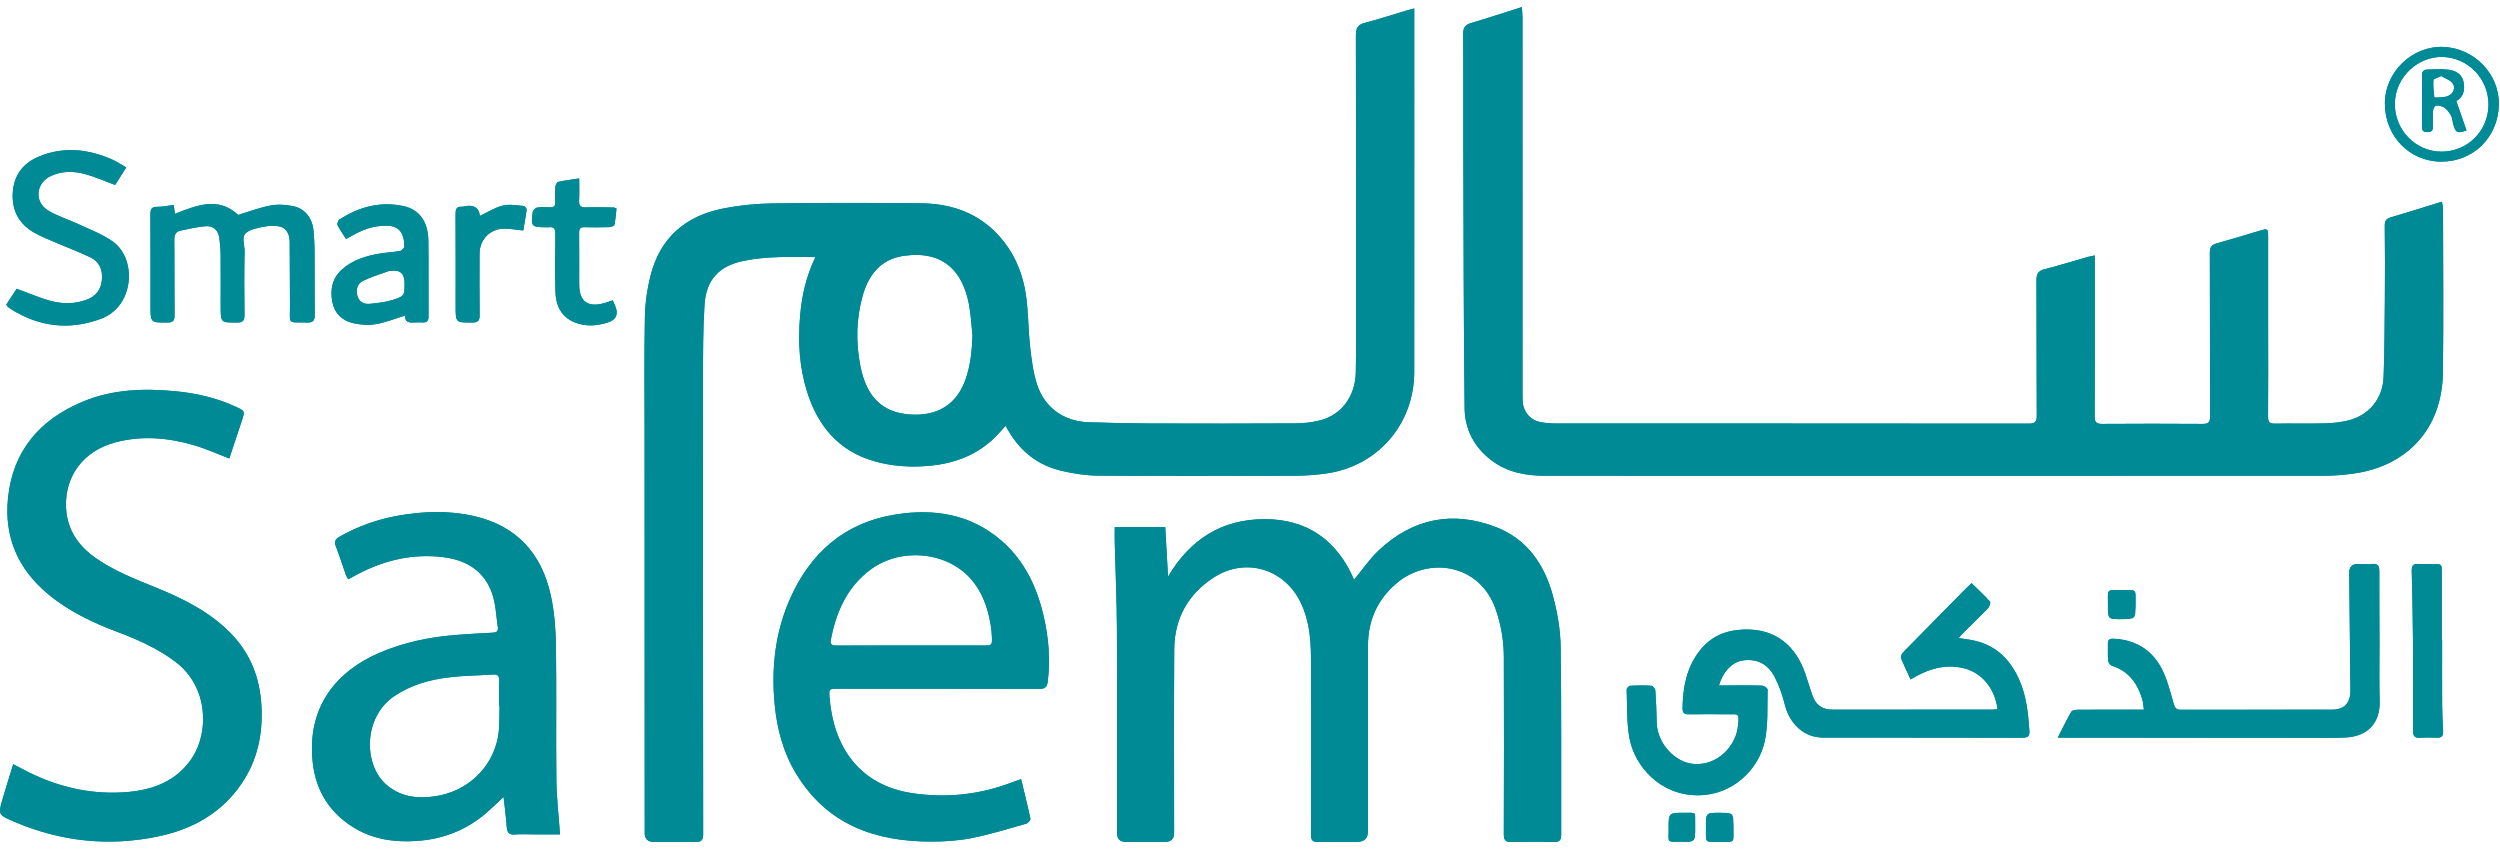 <svg xmlns="http://www.w3.org/2000/svg" width="106" height="36" viewBox="0 0 106 36" fill="none"><g id="Logo"><path id="Vector" d="M22.194 8.732C21.9 8.71 21.589 8.647 21.314 8.717C20.971 8.805 20.658 9.009 20.345 9.156C20.316 8.826 20.118 8.686 19.751 8.735C19.698 8.742 19.644 8.77 19.593 8.766C19.334 8.744 19.313 8.893 19.315 9.104C19.322 10.397 19.318 11.691 19.318 12.983C19.318 13.685 19.318 13.677 20.027 13.676C20.263 13.676 20.34 13.599 20.337 13.36C20.325 12.495 20.332 11.63 20.332 10.764C20.332 10.163 20.769 9.702 21.37 9.696C21.62 9.694 21.869 9.741 22.185 9.773C22.235 9.485 22.293 9.186 22.33 8.884C22.336 8.837 22.245 8.736 22.194 8.732ZM18.162 10.195C18.152 9.403 17.772 8.881 17.11 8.739C16.124 8.527 15.22 8.769 14.388 9.311C14.333 9.347 14.286 9.491 14.313 9.545C14.413 9.746 14.544 9.929 14.673 10.133C14.831 10.046 14.963 9.972 15.096 9.901C15.492 9.691 15.906 9.572 16.36 9.569C16.928 9.563 17.136 9.886 17.144 10.442C17.144 10.509 17.04 10.624 16.97 10.638C16.688 10.692 16.398 10.701 16.116 10.749C15.525 10.85 14.957 11.013 14.494 11.431C14.08 11.805 13.993 12.289 14.089 12.801C14.179 13.278 14.505 13.596 14.968 13.701C15.276 13.772 15.616 13.799 15.925 13.746C16.351 13.673 16.76 13.506 17.184 13.378C17.151 13.685 17.374 13.689 17.617 13.672C17.715 13.666 17.815 13.666 17.913 13.672C18.096 13.682 18.17 13.608 18.169 13.416C18.163 12.343 18.177 11.269 18.162 10.195ZM16.64 12.72C16.337 12.816 16.011 12.847 15.693 12.882C15.45 12.909 15.238 12.821 15.16 12.565C15.081 12.306 15.139 12.039 15.373 11.918C15.72 11.742 16.101 11.633 16.468 11.498C16.5 11.486 16.539 11.493 16.574 11.488C16.96 11.428 17.153 11.598 17.153 11.997C17.152 12.535 17.159 12.556 16.64 12.72ZM4.792 10.248C4.348 9.926 3.809 9.734 3.307 9.497C2.884 9.297 2.425 9.162 2.031 8.919C1.437 8.552 1.524 7.75 2.161 7.46C2.632 7.245 3.13 7.25 3.612 7.382C4.032 7.497 4.435 7.678 4.882 7.843C5.02 7.626 5.176 7.378 5.354 7.098C5.141 6.978 4.969 6.861 4.783 6.777C3.755 6.319 2.703 6.197 1.643 6.642C0.985 6.918 0.588 7.426 0.541 8.162C0.492 8.924 0.808 9.507 1.47 9.876C1.76 10.037 2.072 10.16 2.378 10.292C2.866 10.502 3.366 10.685 3.842 10.918C4.224 11.104 4.363 11.458 4.32 11.876C4.28 12.272 4.073 12.551 3.702 12.698C3.224 12.884 2.72 12.896 2.24 12.781C1.732 12.659 1.249 12.438 0.707 12.243C0.585 12.429 0.424 12.675 0.266 12.916C0.298 12.96 0.31 12.985 0.329 13.003C0.362 13.034 0.397 13.064 0.434 13.088C1.647 13.862 2.935 14.015 4.279 13.518C5.695 12.994 5.817 10.992 4.792 10.248ZM11.085 29.927C11.02 28.742 10.622 27.717 9.796 26.865C8.896 25.939 7.773 25.386 6.605 24.911C5.719 24.551 4.828 24.206 4.037 23.647C3.293 23.12 2.831 22.422 2.799 21.49C2.754 20.173 3.543 19.129 4.853 18.767C6.007 18.449 7.157 18.558 8.286 18.895C8.765 19.038 9.223 19.25 9.721 19.442C9.901 18.899 10.083 18.358 10.261 17.817C10.387 17.435 10.389 17.428 10.019 17.256C9.184 16.867 8.305 16.668 7.39 16.584C6.066 16.462 4.761 16.51 3.514 17.029C1.695 17.786 0.546 19.104 0.339 21.119C0.17 22.769 0.765 24.133 2.036 25.188C2.917 25.921 3.934 26.403 4.996 26.801C5.859 27.125 6.695 27.5 7.442 28.063C8.832 29.111 8.877 31.042 8.135 32.15C7.494 33.105 6.528 33.478 5.455 33.578C3.961 33.715 2.535 33.404 1.19 32.731C0.99 32.632 0.793 32.526 0.559 32.404C0.406 32.904 0.256 33.377 0.117 33.852C-0.082 34.531 -0.085 34.545 0.58 34.831C2.565 35.686 4.622 35.906 6.731 35.459C8.161 35.156 9.387 34.48 10.237 33.233C10.916 32.238 11.151 31.127 11.085 29.927ZM13.338 10.65C13.336 10.36 13.321 10.07 13.294 9.781C13.246 9.256 12.93 8.844 12.439 8.743C12.128 8.68 11.788 8.654 11.479 8.712C11.016 8.798 10.568 8.972 10.099 9.113C9.251 8.319 8.331 8.71 7.418 9.067C7.398 8.929 7.382 8.818 7.364 8.69C7.111 8.722 6.888 8.773 6.667 8.769C6.411 8.766 6.376 8.886 6.377 9.105C6.384 10.389 6.381 11.674 6.381 12.958C6.381 13.686 6.381 13.677 7.095 13.676C7.333 13.676 7.405 13.599 7.402 13.361C7.39 12.295 7.404 11.229 7.391 10.164C7.389 9.94 7.461 9.816 7.668 9.774C8.019 9.706 8.37 9.619 8.724 9.59C9.044 9.564 9.254 9.765 9.298 10.084C9.331 10.317 9.352 10.554 9.354 10.789C9.361 11.518 9.357 12.247 9.357 12.976C9.357 13.705 9.357 13.677 10.058 13.676C10.299 13.676 10.369 13.588 10.367 13.355C10.357 12.453 10.351 11.551 10.371 10.65C10.376 10.385 10.217 10.047 10.443 9.866C10.646 9.703 10.957 9.664 11.228 9.606C11.41 9.567 11.607 9.571 11.793 9.591C12.093 9.624 12.278 9.867 12.283 10.245C12.294 11.146 12.285 12.048 12.294 12.949C12.303 13.788 12.16 13.653 13.034 13.675C13.275 13.681 13.347 13.59 13.345 13.355C13.335 12.454 13.345 11.552 13.338 10.65ZM23.59 33.072C23.568 31.161 23.6 29.249 23.571 27.337C23.559 26.634 23.503 25.918 23.352 25.234C22.96 23.466 21.908 22.301 20.12 21.886C19.041 21.636 17.956 21.674 16.877 21.865C16.003 22.02 15.174 22.314 14.397 22.755C14.214 22.859 14.164 22.964 14.241 23.167C14.394 23.565 14.523 23.971 14.664 24.373C14.686 24.436 14.726 24.492 14.763 24.559C14.826 24.527 14.867 24.509 14.905 24.487C16.129 23.788 17.431 23.443 18.841 23.629C19.806 23.758 20.552 24.231 20.874 25.189C21.024 25.635 21.037 26.129 21.108 26.602C21.133 26.768 21.049 26.818 20.889 26.826C20.378 26.849 19.866 26.882 19.356 26.921C18.228 27.006 17.132 27.231 16.087 27.68C14.35 28.425 12.986 29.899 13.261 32.345C13.395 33.537 13.982 34.467 15.002 35.091C15.812 35.586 16.706 35.718 17.646 35.658C18.783 35.586 19.784 35.194 20.646 34.446C20.882 34.24 21.104 34.019 21.35 33.788C21.395 34.199 21.453 34.616 21.483 35.036C21.5 35.275 21.557 35.408 21.832 35.383C22.11 35.359 22.391 35.378 22.671 35.378H23.744C23.688 34.573 23.599 33.824 23.59 33.072ZM21.109 31.277C20.85 32.6 19.78 33.567 18.454 33.761C17.68 33.874 16.959 33.791 16.353 33.246C15.411 32.4 15.402 30.411 16.71 29.521C17.417 29.04 18.212 28.82 19.038 28.719C19.652 28.644 20.276 28.645 20.895 28.599C21.119 28.582 21.174 28.672 21.166 28.881C21.153 29.235 21.163 29.591 21.163 29.946C21.17 29.946 21.177 29.946 21.184 29.947C21.162 30.391 21.193 30.846 21.109 31.277ZM26.09 12.987C26.06 12.912 26.027 12.839 25.982 12.734C25.836 12.783 25.719 12.828 25.599 12.86C24.907 13.043 24.559 12.774 24.558 12.056C24.557 11.328 24.563 10.6 24.555 9.872C24.554 9.696 24.608 9.628 24.787 9.633C25.138 9.643 25.49 9.642 25.841 9.63C25.916 9.628 26.043 9.574 26.054 9.525C26.101 9.299 26.115 9.065 26.14 8.842C26.078 8.816 26.054 8.797 26.03 8.797C25.633 8.792 25.236 8.779 24.841 8.793C24.61 8.801 24.542 8.716 24.555 8.494C24.571 8.197 24.558 7.9 24.558 7.566C24.229 7.616 23.946 7.649 23.669 7.711C23.614 7.723 23.554 7.841 23.549 7.915C23.532 8.132 23.535 8.351 23.544 8.569C23.552 8.739 23.48 8.796 23.321 8.79C23.141 8.783 22.957 8.771 22.782 8.8C22.706 8.812 22.6 8.917 22.589 8.992C22.502 9.598 22.541 9.635 23.149 9.636C23.184 9.636 23.222 9.641 23.256 9.636C23.481 9.603 23.55 9.698 23.547 9.925C23.535 10.735 23.529 11.545 23.55 12.355C23.565 12.947 23.789 13.44 24.377 13.673C24.83 13.853 25.293 13.82 25.751 13.681C26.12 13.569 26.233 13.338 26.09 12.988V12.987ZM44.26 26.165C43.974 24.903 43.444 23.771 42.451 22.916C41.158 21.802 39.622 21.559 38.007 21.809C35.81 22.149 34.323 23.452 33.455 25.485C32.859 26.883 32.702 28.35 32.845 29.862C32.944 30.91 33.209 31.902 33.754 32.801C35.07 34.978 37.122 35.688 39.508 35.683C40.081 35.682 40.664 35.642 41.224 35.53C41.997 35.374 42.754 35.139 43.514 34.924C43.59 34.902 43.701 34.769 43.689 34.71C43.574 34.163 43.435 33.62 43.293 33.035C43.151 33.085 43.051 33.118 42.951 33.157C41.587 33.688 40.17 33.844 38.733 33.639C36.363 33.302 35.325 31.578 35.172 29.558C35.144 29.205 35.159 29.203 35.519 29.203C38.37 29.203 41.22 29.2 44.07 29.209C44.337 29.21 44.4 29.107 44.429 28.867C44.535 27.955 44.463 27.055 44.26 26.165ZM41.7 27.369C41.02 27.369 40.341 27.369 39.662 27.369C39.322 27.369 38.982 27.369 38.643 27.369H37.06C36.533 27.369 36.005 27.369 35.478 27.37C35.309 27.371 35.184 27.347 35.225 27.134C35.45 25.959 35.906 24.907 36.886 24.169C38.163 23.208 40.085 23.368 41.133 24.513C41.639 25.066 41.876 25.748 42.001 26.476C42.031 26.645 42.05 26.817 42.056 26.989C42.068 27.368 42.063 27.369 41.7 27.369ZM59.965 0.69V0.358C59.83 0.393 59.736 0.416 59.644 0.444C59.057 0.619 58.475 0.81 57.883 0.963C57.589 1.04 57.489 1.169 57.49 1.486C57.5 5.72 57.498 9.956 57.497 14.19C57.497 14.728 57.499 15.265 57.485 15.802C57.459 16.808 56.883 17.591 55.972 17.823C55.635 17.91 55.279 17.949 54.931 17.951C52.874 17.962 50.817 17.962 48.76 17.954C47.895 17.952 47.031 17.931 46.166 17.904C45.126 17.872 44.297 17.298 43.971 16.303C43.802 15.785 43.737 15.226 43.675 14.679C43.593 13.941 43.606 13.189 43.492 12.458C43.331 11.43 42.903 10.511 42.144 9.781C41.272 8.943 40.195 8.63 39.027 8.619C36.944 8.599 34.859 8.595 32.776 8.624C32.061 8.634 31.337 8.706 30.636 8.847C29.072 9.16 27.998 10.074 27.589 11.663C27.442 12.237 27.355 12.842 27.343 13.434C27.31 15.073 27.331 16.713 27.331 18.353C27.333 24.008 27.334 29.663 27.335 35.319C27.335 35.568 27.461 35.694 27.712 35.695C28.299 35.696 28.885 35.685 29.472 35.699C29.721 35.706 29.816 35.639 29.815 35.365C29.807 28.918 29.805 22.47 29.809 16.022C29.809 14.985 29.806 13.947 29.873 12.914C29.94 11.859 30.489 11.278 31.514 11.064C32.508 10.857 33.517 10.892 34.575 10.902C34.174 11.723 33.998 12.548 33.923 13.407C33.829 14.498 33.893 15.57 34.221 16.613C34.677 18.062 35.558 19.118 37.053 19.55C37.802 19.767 38.567 19.82 39.348 19.755C40.587 19.65 41.653 19.212 42.47 18.235C42.518 18.178 42.572 18.125 42.635 18.057C42.694 18.154 42.735 18.224 42.776 18.294C43.285 19.161 44.027 19.728 44.991 19.958C45.503 20.081 46.038 20.161 46.563 20.166C49.351 20.186 52.139 20.179 54.926 20.17C55.365 20.17 55.808 20.134 56.242 20.073C58.413 19.769 59.962 17.978 59.964 15.772C59.968 10.745 59.965 5.718 59.965 0.69ZM40.933 16.105C40.491 17.347 39.472 17.698 38.371 17.551C37.222 17.399 36.7 16.605 36.487 15.554C36.28 14.536 36.299 13.512 36.586 12.51C36.839 11.626 37.367 10.982 38.32 10.847C40.038 10.604 40.811 11.55 41.074 12.851C41.165 13.302 41.183 13.767 41.234 14.226C41.211 14.87 41.15 15.498 40.933 16.105ZM66.172 27.432C66.161 26.706 66.033 25.965 65.844 25.262C65.485 23.929 64.738 22.849 63.416 22.343C61.585 21.645 59.906 21.981 58.465 23.331C58.068 23.703 57.756 24.168 57.413 24.581C56.699 22.927 55.444 22.005 53.605 22.012C51.817 22.019 50.468 22.853 49.525 24.451C49.482 23.702 49.445 23.034 49.406 22.348H47.264C47.264 22.588 47.259 22.814 47.265 23.038C47.295 24.238 47.35 25.437 47.357 26.636C47.37 29.532 47.361 32.429 47.361 35.325C47.361 35.57 47.486 35.694 47.735 35.695C48.295 35.696 48.854 35.696 49.414 35.695C49.659 35.694 49.782 35.566 49.782 35.311C49.782 32.715 49.771 30.119 49.788 27.525C49.797 26.219 50.376 25.192 51.459 24.488C52.801 23.614 54.465 24.112 55.156 25.561C55.501 26.283 55.579 27.062 55.584 27.843C55.599 30.357 55.593 32.871 55.585 35.384C55.584 35.622 55.65 35.706 55.889 35.699C56.439 35.685 56.989 35.695 57.539 35.695C57.849 35.695 58.003 35.543 58.003 35.239C58.003 32.616 58.005 29.993 58.003 27.37C58.002 26.292 58.414 25.404 59.228 24.718C60.545 23.607 62.739 23.872 63.423 25.848C63.647 26.498 63.759 27.168 63.762 27.851C63.772 30.355 63.768 32.861 63.761 35.365C63.76 35.608 63.819 35.706 64.076 35.699C64.68 35.684 65.285 35.686 65.889 35.699C66.128 35.704 66.195 35.62 66.194 35.383C66.186 32.732 66.21 30.082 66.172 27.432ZM71.875 34.894C71.868 34.409 71.939 34.465 71.439 34.463C70.748 34.46 70.743 34.462 70.75 35.156C70.755 35.737 70.639 35.692 71.278 35.695C71.876 35.697 71.876 35.695 71.876 35.086C71.876 35.022 71.876 34.958 71.875 34.894ZM73.498 35.111V35.056C73.498 34.66 73.306 34.462 72.922 34.462C72.33 34.462 72.328 34.463 72.331 35.077C72.335 35.771 72.253 35.693 72.929 35.694C73.607 35.695 73.485 35.75 73.498 35.111ZM86.047 30.992C85.996 30.247 85.922 29.508 85.612 28.816C85.241 27.983 84.658 27.39 83.754 27.173C83.531 27.119 83.3 27.094 83.051 27.052C83.109 26.983 83.15 26.926 83.198 26.878C83.565 26.514 83.939 26.157 84.297 25.785C84.358 25.722 84.41 25.547 84.375 25.508C84.135 25.241 83.869 24.995 83.596 24.726C83.499 24.818 83.42 24.889 83.345 24.965C82.525 25.797 81.704 26.63 80.884 27.464C80.801 27.547 80.715 27.629 80.646 27.725C80.612 27.774 80.583 27.864 80.604 27.914C80.725 28.204 80.862 28.489 81.01 28.808C81.73 28.371 82.464 28.133 83.275 28.336C84.04 28.528 84.591 29.2 84.695 30.074C84.606 30.08 84.535 30.088 84.465 30.088C82.209 30.089 79.954 30.091 77.699 30.089C77.249 30.089 76.981 29.889 76.833 29.451C76.729 29.141 76.636 28.828 76.528 28.52C76.166 27.5 75.387 26.625 73.894 26.694C73.131 26.729 72.511 27.009 72.049 27.614C71.508 28.322 71.352 29.151 71.34 30.023C71.336 30.236 71.421 30.289 71.61 30.286C72.142 30.28 72.674 30.282 73.207 30.285C73.737 30.288 73.751 30.207 73.686 30.809C73.599 31.609 72.846 32.475 71.809 32.392C71.013 32.328 70.264 31.511 70.245 30.643C70.235 30.189 70.22 29.734 70.187 29.281C70.182 29.206 70.081 29.081 70.017 29.076C69.721 29.055 69.422 29.059 69.125 29.075C69.069 29.078 68.968 29.182 68.97 29.236C68.997 29.935 68.963 30.647 69.095 31.326C69.322 32.493 70.39 33.716 71.974 33.72C73.487 33.725 74.569 32.605 74.824 31.435C74.977 30.728 74.926 29.974 74.947 29.241C74.949 29.184 74.798 29.075 74.715 29.072C74.256 29.055 73.796 29.063 73.335 29.063H72.883C73.054 28.473 73.453 28.067 73.89 28.003C74.469 27.918 74.948 28.133 75.24 28.692C75.431 29.057 75.573 29.458 75.671 29.858C75.88 30.703 76.49 31.272 77.298 31.274C80.122 31.28 82.946 31.275 85.769 31.28C85.986 31.281 86.061 31.199 86.047 30.992ZM100.89 27.27C100.889 26.249 100.879 25.23 100.883 24.21C100.884 23.988 100.818 23.893 100.589 23.911C100.383 23.928 100.174 23.915 99.966 23.915C99.723 23.915 99.603 24.041 99.606 24.291C99.623 25.956 99.644 27.622 99.657 29.287C99.662 29.812 99.391 30.089 98.882 30.089C96.743 30.092 94.606 30.088 92.468 30.093C92.278 30.093 92.219 30.025 92.165 29.84C92.015 29.322 91.887 28.78 91.634 28.311C91.209 27.524 90.502 27.115 89.599 27.082C89.437 27.077 89.368 27.133 89.375 27.299C89.382 27.536 89.362 27.774 89.384 28.009C89.392 28.089 89.473 28.207 89.545 28.229C90.254 28.451 90.631 28.972 90.833 29.654C90.871 29.784 90.876 29.925 90.9 30.09H90.549C89.737 30.09 88.925 30.087 88.113 30.093C88.013 30.094 87.862 30.112 87.824 30.176C87.629 30.509 87.463 30.859 87.249 31.276H87.653C91.163 31.278 94.672 31.28 98.182 31.281C98.588 31.281 98.994 31.288 99.399 31.274C100.45 31.236 100.922 30.594 100.897 29.728C100.873 28.91 100.893 28.089 100.89 27.27ZM89.926 25.021C89.273 25.02 89.384 24.961 89.376 25.656C89.371 26.252 89.376 26.252 89.958 26.252C90.54 26.252 90.548 26.252 90.548 25.665C90.534 24.942 90.66 25.021 89.926 25.021ZM103.547 29.918C103.542 28.989 103.545 28.062 103.545 27.134H103.532C103.532 26.179 103.533 25.225 103.532 24.27C103.531 23.916 103.529 23.916 103.167 23.915C102.96 23.915 102.752 23.928 102.546 23.911C102.316 23.893 102.252 23.988 102.257 24.209C102.281 25.162 102.301 26.116 102.308 27.07C102.316 28.37 102.318 29.671 102.309 30.971C102.308 31.213 102.386 31.297 102.621 31.28C102.854 31.264 103.09 31.267 103.323 31.279C103.528 31.29 103.597 31.197 103.587 31.004C103.569 30.643 103.549 30.28 103.547 29.918ZM103.584 8.875C103.584 8.774 103.557 8.673 103.538 8.551C102.794 8.781 102.091 9.006 101.383 9.211C101.184 9.268 101.112 9.353 101.113 9.567C101.125 10.604 101.125 11.643 101.117 12.681C101.108 13.782 101.104 14.883 101.064 15.983C101.03 16.904 100.445 17.611 99.566 17.827C99.245 17.906 98.909 17.943 98.578 17.951C97.876 17.97 97.171 17.946 96.467 17.962C96.223 17.968 96.163 17.884 96.165 17.65C96.176 16.457 96.17 15.264 96.169 14.071C96.169 12.732 96.17 11.393 96.169 10.054C96.169 9.69 96.155 9.68 95.829 9.778C95.217 9.959 94.606 10.149 93.991 10.319C93.77 10.379 93.696 10.479 93.697 10.715C93.706 13.029 93.698 15.342 93.708 17.655C93.709 17.916 93.626 17.976 93.385 17.974C91.968 17.964 90.552 17.964 89.136 17.974C88.891 17.976 88.813 17.911 88.814 17.654C88.825 15.504 88.82 13.355 88.82 11.205V10.832C88.692 10.858 88.604 10.872 88.519 10.896C87.905 11.071 87.294 11.261 86.675 11.419C86.414 11.487 86.346 11.62 86.347 11.879C86.356 13.792 86.347 15.705 86.358 17.618C86.36 17.901 86.275 17.962 86.006 17.962C79.311 17.955 72.617 17.957 65.921 17.954C65.715 17.954 65.507 17.933 65.305 17.894C64.887 17.816 64.592 17.467 64.563 17.036C64.553 16.891 64.555 16.745 64.555 16.599C64.555 11.316 64.555 6.034 64.553 0.752C64.553 0.613 64.538 0.475 64.528 0.3C63.771 0.54 63.072 0.771 62.365 0.979C62.113 1.054 62.037 1.184 62.039 1.445C62.051 3.039 62.04 4.632 62.045 6.226C62.057 9.923 62.056 13.62 62.1 17.316C62.11 18.216 62.518 18.981 63.257 19.532C63.926 20.031 64.7 20.172 65.504 20.172C76.529 20.176 87.555 20.176 98.581 20.17C98.992 20.17 99.407 20.134 99.816 20.075C101.997 19.766 103.548 18.248 103.58 15.788C103.61 13.484 103.587 11.179 103.584 8.875ZM104.147 4.283C104.435 4.134 104.53 3.823 104.453 3.466C104.38 3.125 104.097 2.988 103.791 2.953C103.499 2.92 103.199 2.941 102.903 2.95C102.756 2.956 102.69 3.043 102.691 3.204C102.698 3.931 102.697 4.658 102.691 5.385C102.691 5.556 102.764 5.599 102.921 5.6C103.077 5.601 103.158 5.553 103.153 5.385C103.148 5.203 103.153 5.021 103.154 4.84C103.154 4.497 103.257 4.402 103.572 4.527C103.711 4.581 103.827 4.737 103.91 4.875C103.981 4.994 103.985 5.152 104.025 5.291C104.122 5.631 104.188 5.662 104.581 5.534C104.441 5.131 104.302 4.728 104.147 4.283ZM103.783 4.077C103.631 4.134 103.452 4.121 103.285 4.137C103.26 4.139 103.213 4.124 103.212 4.115C103.193 3.877 103.157 3.636 103.177 3.4C103.181 3.341 103.364 3.297 103.504 3.226C103.672 3.321 103.86 3.379 103.972 3.505C104.135 3.692 104.038 3.98 103.783 4.077ZM104.147 4.283C104.435 4.134 104.53 3.823 104.453 3.466C104.38 3.125 104.097 2.988 103.791 2.953C103.499 2.92 103.199 2.941 102.903 2.95C102.756 2.956 102.69 3.043 102.691 3.204C102.698 3.931 102.697 4.658 102.691 5.385C102.691 5.556 102.764 5.599 102.921 5.6C103.077 5.601 103.158 5.553 103.153 5.385C103.148 5.203 103.153 5.021 103.154 4.84C103.154 4.497 103.257 4.402 103.572 4.527C103.711 4.581 103.827 4.737 103.91 4.875C103.981 4.994 103.985 5.152 104.025 5.291C104.122 5.631 104.188 5.662 104.581 5.534C104.441 5.131 104.302 4.728 104.147 4.283ZM103.783 4.077C103.631 4.134 103.452 4.121 103.285 4.137C103.26 4.139 103.213 4.124 103.212 4.115C103.193 3.877 103.157 3.636 103.177 3.4C103.181 3.341 103.364 3.297 103.504 3.226C103.672 3.321 103.86 3.379 103.972 3.505C104.135 3.692 104.038 3.98 103.783 4.077ZM103.595 1.989C102.286 1.938 101.115 3.047 101.119 4.394C101.121 5.774 102.163 6.851 103.511 6.853C104.874 6.856 105.925 5.815 105.952 4.439C105.977 3.122 104.894 2.039 103.595 1.989ZM103.512 6.43C102.425 6.427 101.528 5.509 101.543 4.397C101.558 3.219 102.57 2.376 103.59 2.415C104.648 2.454 105.515 3.335 105.512 4.435C105.508 5.552 104.625 6.434 103.512 6.43ZM104.453 3.466C104.38 3.125 104.097 2.988 103.791 2.953C103.499 2.92 103.199 2.941 102.903 2.95C102.756 2.956 102.69 3.043 102.691 3.204C102.698 3.931 102.697 4.658 102.691 5.385C102.691 5.556 102.764 5.599 102.921 5.6C103.077 5.601 103.158 5.553 103.153 5.385C103.148 5.203 103.153 5.021 103.154 4.84C103.154 4.497 103.257 4.402 103.572 4.527C103.711 4.581 103.827 4.737 103.91 4.875C103.981 4.994 103.985 5.152 104.025 5.291C104.122 5.631 104.188 5.662 104.581 5.534C104.441 5.131 104.302 4.728 104.147 4.283C104.435 4.134 104.53 3.823 104.453 3.466ZM103.783 4.077C103.631 4.134 103.452 4.121 103.285 4.137C103.26 4.139 103.213 4.124 103.212 4.115C103.193 3.877 103.157 3.636 103.177 3.4C103.181 3.341 103.364 3.297 103.504 3.226C103.672 3.321 103.86 3.379 103.972 3.505C104.135 3.692 104.038 3.98 103.783 4.077Z" fill="#008A96"></path><path id="Vector_2" d="M59.965 0.69V0.359C59.83 0.394 59.736 0.416 59.643 0.444C59.057 0.619 58.475 0.81 57.883 0.964C57.589 1.04 57.489 1.169 57.489 1.486C57.5 5.72 57.498 9.956 57.497 14.19C57.497 14.728 57.499 15.266 57.485 15.802C57.458 16.808 56.883 17.591 55.972 17.824C55.635 17.91 55.279 17.949 54.93 17.951C52.873 17.963 50.816 17.962 48.759 17.955C47.895 17.952 47.03 17.931 46.166 17.904C45.125 17.872 44.296 17.299 43.971 16.303C43.802 15.785 43.736 15.226 43.675 14.68C43.593 13.941 43.606 13.19 43.491 12.458C43.331 11.431 42.903 10.511 42.143 9.781C41.272 8.943 40.195 8.63 39.027 8.619C36.943 8.6 34.859 8.595 32.775 8.624C32.061 8.634 31.337 8.707 30.636 8.847C29.072 9.16 27.997 10.074 27.589 11.663C27.441 12.237 27.355 12.842 27.343 13.435C27.31 15.074 27.331 16.713 27.331 18.353C27.333 24.008 27.334 29.664 27.335 35.319C27.335 35.569 27.46 35.694 27.712 35.695C28.299 35.696 28.885 35.685 29.471 35.7C29.721 35.706 29.815 35.639 29.814 35.366C29.806 28.918 29.805 22.47 29.808 16.022C29.809 14.986 29.806 13.947 29.872 12.914C29.94 11.86 30.489 11.278 31.513 11.064C32.508 10.857 33.517 10.892 34.575 10.903C34.174 11.723 33.998 12.548 33.923 13.407C33.829 14.498 33.893 15.57 34.221 16.613C34.677 18.062 35.558 19.118 37.053 19.55C37.802 19.768 38.567 19.821 39.348 19.755C40.587 19.65 41.653 19.212 42.469 18.236C42.517 18.178 42.572 18.125 42.635 18.057C42.693 18.155 42.735 18.225 42.776 18.295C43.285 19.161 44.027 19.728 44.991 19.958C45.503 20.081 46.038 20.162 46.563 20.166C49.35 20.186 52.139 20.18 54.926 20.171C55.365 20.171 55.807 20.135 56.242 20.074C58.413 19.769 59.961 17.978 59.963 15.772C59.968 10.745 59.965 5.718 59.965 0.69ZM40.933 16.106C40.49 17.347 39.472 17.698 38.37 17.552C37.221 17.399 36.7 16.606 36.487 15.555C36.28 14.536 36.298 13.512 36.585 12.51C36.839 11.626 37.367 10.982 38.32 10.847C40.038 10.605 40.81 11.55 41.073 12.851C41.165 13.302 41.183 13.768 41.234 14.226C41.21 14.87 41.15 15.498 40.933 16.106Z" fill="#008A96"></path><path id="Vector_3" d="M103.58 15.788C103.548 18.248 101.997 19.766 99.816 20.075C99.407 20.134 98.992 20.17 98.581 20.17C87.555 20.176 76.529 20.176 65.504 20.172C64.699 20.172 63.925 20.031 63.256 19.532C62.518 18.981 62.11 18.216 62.099 17.316C62.056 13.62 62.057 9.923 62.045 6.226C62.04 4.632 62.051 3.039 62.039 1.445C62.037 1.184 62.113 1.054 62.365 0.979C63.072 0.771 63.771 0.54 64.528 0.3C64.538 0.475 64.553 0.613 64.553 0.752C64.555 6.034 64.554 11.316 64.555 16.599C64.555 16.745 64.553 16.891 64.563 17.036C64.592 17.467 64.887 17.816 65.305 17.894C65.507 17.933 65.715 17.954 65.921 17.954C72.617 17.957 79.311 17.955 86.006 17.962C86.274 17.962 86.36 17.901 86.358 17.618C86.346 15.705 86.356 13.792 86.346 11.879C86.346 11.62 86.414 11.487 86.675 11.419C87.294 11.261 87.905 11.071 88.519 10.896C88.604 10.872 88.692 10.858 88.82 10.832V11.205C88.82 13.355 88.825 15.504 88.814 17.654C88.813 17.911 88.891 17.976 89.136 17.974C90.552 17.964 91.968 17.964 93.385 17.974C93.626 17.976 93.709 17.916 93.708 17.655C93.697 15.342 93.705 13.029 93.697 10.715C93.696 10.479 93.77 10.379 93.991 10.319C94.606 10.149 95.217 9.959 95.829 9.778C96.155 9.68 96.169 9.69 96.169 10.054C96.17 11.393 96.169 12.732 96.169 14.071C96.17 15.264 96.176 16.457 96.165 17.65C96.163 17.884 96.223 17.968 96.467 17.962C97.171 17.946 97.875 17.97 98.578 17.951C98.909 17.943 99.245 17.906 99.566 17.827C100.445 17.611 101.03 16.904 101.064 15.983C101.104 14.883 101.108 13.782 101.117 12.681C101.125 11.643 101.125 10.604 101.113 9.567C101.112 9.353 101.184 9.268 101.383 9.211C102.091 9.006 102.794 8.781 103.538 8.551C103.557 8.673 103.584 8.774 103.584 8.875C103.587 11.179 103.61 13.484 103.58 15.788Z" fill="#008A96"></path><path id="Vector_4" d="M66.195 35.382C66.195 35.619 66.129 35.703 65.89 35.699C65.286 35.685 64.68 35.684 64.076 35.699C63.819 35.706 63.761 35.607 63.762 35.364C63.769 32.86 63.772 30.355 63.763 27.851C63.76 27.168 63.648 26.497 63.423 25.848C62.74 23.871 60.546 23.606 59.228 24.718C58.414 25.403 58.003 26.292 58.004 27.37C58.006 29.992 58.004 32.616 58.004 35.238C58.004 35.542 57.849 35.694 57.54 35.694C56.989 35.694 56.439 35.684 55.889 35.699C55.65 35.705 55.584 35.622 55.585 35.384C55.593 32.871 55.599 30.357 55.584 27.843C55.58 27.062 55.502 26.283 55.157 25.56C54.466 24.112 52.801 23.614 51.46 24.487C50.377 25.192 49.797 26.218 49.788 27.524C49.771 30.119 49.783 32.715 49.783 35.31C49.783 35.565 49.66 35.693 49.414 35.694C48.854 35.695 48.295 35.695 47.736 35.694C47.486 35.694 47.362 35.571 47.362 35.325C47.362 32.428 47.371 29.532 47.357 26.636C47.351 25.436 47.296 24.237 47.266 23.037C47.26 22.813 47.265 22.588 47.265 22.347H49.406C49.445 23.033 49.483 23.702 49.525 24.45C50.468 22.852 51.818 22.019 53.606 22.012C55.445 22.004 56.7 22.926 57.414 24.58C57.757 24.167 58.069 23.703 58.466 23.33C59.906 21.98 61.586 21.645 63.416 22.343C64.738 22.848 65.486 23.929 65.844 25.262C66.034 25.964 66.162 26.706 66.172 27.432C66.211 30.081 66.187 32.732 66.195 35.382Z" fill="#008A96"></path><path id="Vector_5" d="M10.237 33.232C9.387 34.48 8.161 35.155 6.731 35.458C4.622 35.905 2.565 35.685 0.58 34.83C-0.085 34.544 -0.082 34.53 0.117 33.851C0.256 33.376 0.406 32.904 0.559 32.404C0.793 32.525 0.99 32.631 1.19 32.73C2.535 33.403 3.961 33.714 5.455 33.577C6.528 33.477 7.494 33.104 8.135 32.149C8.877 31.041 8.832 29.11 7.442 28.062C6.695 27.5 5.859 27.124 4.996 26.8C3.934 26.402 2.917 25.92 2.036 25.187C0.765 24.132 0.17 22.768 0.339 21.118C0.546 19.103 1.695 17.785 3.514 17.028C4.761 16.509 6.066 16.461 7.39 16.583C8.305 16.667 9.184 16.866 10.019 17.255C10.389 17.427 10.387 17.434 10.261 17.816C10.083 18.357 9.901 18.898 9.721 19.441C9.223 19.248 8.765 19.037 8.286 18.894C7.157 18.556 6.007 18.448 4.853 18.767C3.543 19.128 2.754 20.172 2.799 21.489C2.831 22.421 3.293 23.119 4.037 23.646C4.828 24.205 5.719 24.55 6.605 24.91C7.773 25.385 8.896 25.938 9.796 26.864C10.622 27.716 11.02 28.741 11.085 29.925C11.151 31.125 10.916 32.237 10.237 33.232Z" fill="#008A96"></path><path id="Vector_6" d="M44.261 26.165C43.974 24.903 43.444 23.771 42.451 22.916C41.159 21.802 39.622 21.559 38.008 21.809C35.81 22.149 34.324 23.452 33.456 25.485C32.859 26.883 32.702 28.35 32.845 29.862C32.945 30.91 33.21 31.902 33.754 32.801C35.07 34.978 37.123 35.688 39.508 35.683C40.082 35.682 40.665 35.642 41.224 35.53C41.997 35.374 42.754 35.139 43.514 34.924C43.591 34.902 43.702 34.769 43.689 34.71C43.575 34.163 43.435 33.62 43.294 33.035C43.152 33.085 43.051 33.118 42.952 33.157C41.588 33.688 40.17 33.844 38.734 33.639C36.363 33.302 35.325 31.578 35.172 29.558C35.145 29.205 35.159 29.203 35.52 29.203C38.37 29.203 41.221 29.199 44.07 29.209C44.338 29.21 44.401 29.107 44.429 28.867C44.536 27.954 44.463 27.055 44.261 26.165ZM41.701 27.368C41.021 27.369 40.341 27.369 39.662 27.369H38.643C38.116 27.368 37.588 27.368 37.061 27.368C36.533 27.368 36.006 27.368 35.478 27.37C35.309 27.371 35.185 27.347 35.226 27.134C35.45 25.958 35.906 24.907 36.886 24.169C38.163 23.207 40.085 23.368 41.134 24.512C41.639 25.065 41.877 25.747 42.002 26.475C42.031 26.645 42.051 26.817 42.056 26.989C42.069 27.367 42.064 27.368 41.701 27.368Z" fill="#008A96"></path><path id="Vector_7" d="M23.591 33.072C23.569 31.161 23.601 29.249 23.572 27.337C23.56 26.634 23.503 25.918 23.352 25.234C22.962 23.466 21.909 22.301 20.121 21.887C19.042 21.636 17.957 21.674 16.878 21.865C16.004 22.02 15.175 22.314 14.398 22.755C14.215 22.859 14.165 22.964 14.242 23.167C14.395 23.565 14.524 23.971 14.665 24.373C14.687 24.436 14.727 24.492 14.764 24.559C14.827 24.527 14.868 24.509 14.906 24.487C16.13 23.788 17.432 23.443 18.842 23.63C19.807 23.758 20.553 24.231 20.875 25.189C21.025 25.636 21.038 26.129 21.109 26.602C21.134 26.768 21.05 26.818 20.89 26.826C20.378 26.849 19.868 26.882 19.357 26.921C18.229 27.006 17.133 27.231 16.088 27.68C14.351 28.425 12.987 29.899 13.262 32.345C13.396 33.537 13.984 34.467 15.003 35.091C15.813 35.586 16.707 35.718 17.647 35.658C18.784 35.586 19.785 35.194 20.647 34.446C20.883 34.24 21.105 34.019 21.352 33.789C21.396 34.199 21.454 34.616 21.484 35.036C21.501 35.275 21.558 35.408 21.833 35.383C22.111 35.359 22.392 35.378 22.672 35.378H23.745C23.689 34.573 23.6 33.824 23.591 33.072ZM21.11 31.277C20.851 32.6 19.781 33.567 18.455 33.761C17.681 33.874 16.96 33.791 16.354 33.246C15.412 32.4 15.403 30.411 16.711 29.521C17.418 29.04 18.213 28.82 19.039 28.719C19.653 28.644 20.277 28.645 20.896 28.599C21.119 28.582 21.175 28.672 21.168 28.881C21.154 29.235 21.164 29.591 21.164 29.946C21.171 29.946 21.178 29.946 21.185 29.947C21.163 30.392 21.194 30.846 21.11 31.277Z" fill="#008A96"></path><path id="Vector_8" d="M85.769 31.279C82.946 31.274 80.122 31.279 77.298 31.273C76.49 31.271 75.88 30.702 75.671 29.858C75.573 29.457 75.43 29.056 75.239 28.692C74.948 28.133 74.469 27.917 73.89 28.003C73.453 28.066 73.053 28.472 72.883 29.062H73.335C73.796 29.062 74.256 29.054 74.715 29.071C74.798 29.074 74.949 29.184 74.947 29.24C74.926 29.973 74.977 30.727 74.824 31.435C74.569 32.604 73.487 33.724 71.974 33.72C70.39 33.715 69.322 32.493 69.095 31.325C68.963 30.647 68.997 29.934 68.97 29.236C68.968 29.182 69.068 29.078 69.125 29.074C69.422 29.058 69.721 29.054 70.016 29.076C70.08 29.08 70.182 29.205 70.187 29.28C70.22 29.734 70.235 30.188 70.245 30.642C70.263 31.51 71.013 32.328 71.809 32.391C72.846 32.474 73.599 31.609 73.686 30.808C73.751 30.207 73.737 30.288 73.206 30.285C72.674 30.281 72.142 30.279 71.61 30.286C71.42 30.288 71.336 30.235 71.34 30.023C71.352 29.15 71.508 28.321 72.049 27.614C72.511 27.009 73.131 26.728 73.894 26.693C75.387 26.624 76.166 27.499 76.528 28.519C76.636 28.827 76.729 29.14 76.833 29.45C76.981 29.888 77.248 30.088 77.699 30.088C79.954 30.09 82.209 30.088 84.464 30.087C84.535 30.087 84.606 30.079 84.695 30.073C84.591 29.2 84.04 28.527 83.275 28.335C82.464 28.133 81.73 28.37 81.01 28.808C80.862 28.488 80.725 28.203 80.604 27.914C80.583 27.863 80.612 27.774 80.646 27.724C80.715 27.628 80.801 27.547 80.883 27.463C81.704 26.629 82.525 25.796 83.345 24.964C83.419 24.888 83.499 24.817 83.595 24.726C83.869 24.995 84.135 25.24 84.375 25.507C84.41 25.547 84.358 25.721 84.296 25.785C83.938 26.156 83.565 26.514 83.198 26.877C83.149 26.925 83.108 26.983 83.051 27.051C83.3 27.093 83.531 27.118 83.754 27.172C84.658 27.389 85.241 27.983 85.612 28.816C85.922 29.508 85.995 30.246 86.047 30.991C86.061 31.198 85.986 31.28 85.769 31.279Z" fill="#008A96"></path><path id="Vector_9" d="M100.897 29.729C100.922 30.595 100.449 31.237 99.399 31.274C98.994 31.289 98.588 31.282 98.182 31.282C94.672 31.281 91.163 31.279 87.653 31.277H87.249C87.462 30.86 87.628 30.51 87.824 30.177C87.861 30.113 88.013 30.095 88.113 30.094C88.925 30.088 89.737 30.09 90.549 30.09H90.9C90.875 29.925 90.871 29.784 90.833 29.654C90.631 28.973 90.254 28.452 89.545 28.23C89.473 28.207 89.391 28.09 89.383 28.01C89.362 27.775 89.382 27.537 89.374 27.3C89.368 27.133 89.437 27.078 89.598 27.083C90.502 27.116 91.208 27.524 91.634 28.312C91.886 28.781 92.014 29.322 92.165 29.841C92.219 30.026 92.277 30.094 92.468 30.094C94.605 30.089 96.743 30.092 98.882 30.09C99.39 30.09 99.661 29.813 99.657 29.287C99.644 27.622 99.623 25.956 99.605 24.292C99.602 24.041 99.723 23.916 99.966 23.916C100.174 23.916 100.383 23.929 100.589 23.912C100.818 23.894 100.884 23.989 100.883 24.211C100.879 25.23 100.888 26.25 100.89 27.27C100.893 28.09 100.873 28.91 100.897 29.729Z" fill="#008A96"></path><path id="Vector_10" d="M13.344 13.355C13.347 13.59 13.275 13.681 13.034 13.675C12.16 13.653 12.303 13.788 12.294 12.949C12.285 12.048 12.294 11.146 12.282 10.245C12.278 9.867 12.092 9.624 11.793 9.591C11.606 9.572 11.41 9.567 11.228 9.606C10.957 9.664 10.646 9.703 10.443 9.866C10.216 10.047 10.376 10.385 10.37 10.65C10.351 11.552 10.357 12.454 10.367 13.355C10.368 13.588 10.298 13.676 10.057 13.676C9.356 13.677 9.356 13.686 9.356 12.976C9.356 12.266 9.361 11.518 9.354 10.79C9.352 10.554 9.331 10.317 9.298 10.084C9.253 9.765 9.044 9.564 8.724 9.59C8.369 9.619 8.019 9.706 7.668 9.774C7.46 9.816 7.388 9.94 7.391 10.164C7.403 11.229 7.39 12.295 7.402 13.361C7.404 13.599 7.332 13.676 7.095 13.676C6.381 13.677 6.381 13.686 6.381 12.958C6.381 11.674 6.384 10.389 6.377 9.105C6.375 8.886 6.411 8.766 6.667 8.769C6.888 8.773 7.111 8.722 7.363 8.69C7.382 8.818 7.398 8.929 7.418 9.067C8.331 8.71 9.251 8.319 10.098 9.113C10.567 8.972 11.015 8.798 11.478 8.712C11.787 8.654 12.128 8.68 12.439 8.743C12.929 8.844 13.245 9.256 13.293 9.781C13.32 10.07 13.336 10.36 13.338 10.65C13.344 11.552 13.334 12.454 13.344 13.355Z" fill="#008A96"></path><path id="Vector_11" d="M4.278 13.517C2.935 14.014 1.646 13.861 0.434 13.087C0.396 13.063 0.362 13.033 0.329 13.002C0.31 12.984 0.298 12.959 0.266 12.915C0.424 12.674 0.585 12.428 0.706 12.243C1.248 12.438 1.732 12.658 2.24 12.78C2.72 12.895 3.224 12.883 3.702 12.697C4.073 12.551 4.28 12.271 4.32 11.876C4.363 11.457 4.223 11.104 3.842 10.917C3.366 10.685 2.866 10.502 2.378 10.291C2.072 10.159 1.76 10.037 1.47 9.875C0.808 9.506 0.492 8.924 0.541 8.162C0.587 7.426 0.984 6.918 1.643 6.641C2.703 6.196 3.755 6.318 4.783 6.777C4.969 6.86 5.14 6.977 5.353 7.097C5.176 7.377 5.019 7.625 4.882 7.842C4.435 7.677 4.032 7.497 3.612 7.382C3.129 7.249 2.632 7.244 2.161 7.459C1.524 7.749 1.437 8.551 2.031 8.918C2.425 9.162 2.884 9.296 3.307 9.496C3.809 9.733 4.348 9.925 4.792 10.248C5.816 10.992 5.695 12.993 4.278 13.517Z" fill="#008A96"></path><path id="Vector_12" d="M18.163 10.195C18.153 9.402 17.773 8.881 17.111 8.739C16.125 8.526 15.221 8.769 14.389 9.311C14.334 9.347 14.287 9.49 14.314 9.545C14.414 9.745 14.545 9.928 14.674 10.133C14.832 10.046 14.964 9.971 15.097 9.9C15.493 9.69 15.907 9.572 16.361 9.568C16.929 9.563 17.137 9.885 17.145 10.441C17.145 10.509 17.041 10.624 16.971 10.637C16.689 10.691 16.399 10.701 16.117 10.748C15.526 10.849 14.958 11.012 14.495 11.431C14.081 11.805 13.994 12.289 14.09 12.8C14.18 13.278 14.506 13.595 14.969 13.7C15.277 13.771 15.617 13.798 15.926 13.745C16.352 13.673 16.761 13.506 17.185 13.377C17.152 13.684 17.375 13.689 17.618 13.672C17.716 13.665 17.816 13.665 17.915 13.672C18.098 13.682 18.171 13.607 18.17 13.416C18.164 12.342 18.177 11.268 18.163 10.195ZM16.641 12.719C16.338 12.816 16.012 12.846 15.694 12.881C15.451 12.908 15.239 12.821 15.161 12.564C15.082 12.306 15.139 12.038 15.374 11.918C15.721 11.741 16.102 11.633 16.469 11.497C16.501 11.485 16.54 11.492 16.576 11.487C16.961 11.427 17.154 11.597 17.154 11.996C17.153 12.535 17.16 12.555 16.641 12.719Z" fill="#008A96"></path><path id="Vector_13" d="M25.751 13.681C25.292 13.82 24.829 13.852 24.376 13.673C23.788 13.44 23.564 12.947 23.549 12.354C23.529 11.545 23.535 10.734 23.546 9.925C23.549 9.698 23.481 9.603 23.256 9.636C23.221 9.641 23.184 9.636 23.148 9.636C22.541 9.636 22.501 9.597 22.588 8.991C22.599 8.917 22.706 8.812 22.781 8.799C22.956 8.771 23.14 8.782 23.321 8.789C23.48 8.796 23.552 8.738 23.544 8.569C23.534 8.351 23.531 8.132 23.548 7.914C23.553 7.841 23.614 7.722 23.668 7.711C23.945 7.649 24.229 7.615 24.558 7.565C24.558 7.9 24.57 8.197 24.554 8.493C24.541 8.716 24.61 8.801 24.84 8.793C25.235 8.779 25.633 8.792 26.029 8.797C26.054 8.797 26.078 8.815 26.139 8.841C26.114 9.065 26.1 9.298 26.053 9.524C26.042 9.574 25.915 9.628 25.841 9.629C25.49 9.641 25.138 9.643 24.787 9.633C24.607 9.628 24.553 9.696 24.555 9.872C24.562 10.6 24.557 11.328 24.558 12.056C24.558 12.774 24.907 13.043 25.598 12.86C25.718 12.827 25.835 12.783 25.981 12.734C26.026 12.839 26.059 12.912 26.089 12.986C26.232 13.336 26.119 13.568 25.751 13.68V13.681Z" fill="#008A96"></path><path id="Vector_14" d="M103.588 31.005C103.598 31.198 103.53 31.291 103.324 31.28C103.091 31.267 102.855 31.265 102.622 31.281C102.387 31.298 102.31 31.213 102.311 30.972C102.319 29.671 102.318 28.371 102.309 27.07C102.303 26.117 102.282 25.163 102.258 24.21C102.253 23.989 102.317 23.894 102.547 23.912C102.753 23.929 102.961 23.916 103.168 23.916C103.531 23.916 103.532 23.916 103.533 24.271C103.534 25.226 103.533 26.18 103.533 27.135H103.547C103.547 28.063 103.543 28.99 103.548 29.918C103.55 30.281 103.571 30.643 103.588 31.005Z" fill="#008A96"></path><path id="Vector_15" d="M22.33 8.884C22.294 9.186 22.235 9.485 22.186 9.772C21.869 9.741 21.62 9.693 21.371 9.696C20.77 9.701 20.333 10.162 20.333 10.764C20.333 11.629 20.326 12.494 20.337 13.36C20.341 13.598 20.264 13.675 20.028 13.675C19.319 13.676 19.319 13.684 19.319 12.982C19.319 11.69 19.323 10.397 19.316 9.103C19.314 8.893 19.335 8.744 19.594 8.766C19.645 8.77 19.698 8.742 19.752 8.735C20.119 8.685 20.316 8.825 20.345 9.155C20.659 9.008 20.972 8.805 21.315 8.717C21.589 8.647 21.9 8.709 22.194 8.732C22.246 8.735 22.337 8.837 22.33 8.884Z" fill="#008A96"></path><path id="Vector_16" d="M103.595 1.989C102.286 1.938 101.115 3.047 101.118 4.393C101.121 5.774 102.162 6.851 103.51 6.853C104.873 6.855 105.924 5.815 105.951 4.438C105.977 3.122 104.894 2.039 103.595 1.989ZM103.512 6.43C102.424 6.427 101.528 5.509 101.542 4.397C101.557 3.219 102.569 2.376 103.589 2.414C104.648 2.454 105.515 3.334 105.511 4.435C105.508 5.552 104.624 6.434 103.512 6.43Z" fill="#008A96"></path><path id="Vector_17" d="M90.548 25.665C90.548 26.057 90.352 26.252 89.958 26.252C89.376 26.252 89.372 26.252 89.377 25.657C89.384 24.962 89.274 25.02 89.926 25.021C90.661 25.022 90.535 24.942 90.548 25.665Z" fill="#008A96"></path><path id="Vector_18" d="M72.93 35.695C72.253 35.694 72.335 35.772 72.332 35.078C72.328 34.463 72.331 34.462 72.922 34.462C73.514 34.462 73.498 34.462 73.498 35.057V35.111C73.485 35.75 73.608 35.696 72.93 35.695Z" fill="#008A96"></path><path id="Vector_19" d="M71.876 35.086C71.876 35.696 71.876 35.697 71.279 35.696C70.64 35.693 70.755 35.738 70.75 35.156C70.743 34.462 70.748 34.461 71.44 34.463C71.939 34.466 71.868 34.409 71.875 34.895C71.877 34.959 71.876 35.022 71.876 35.086Z" fill="#008A96"></path><path id="Vector_20" d="M104.147 4.283C104.435 4.134 104.53 3.823 104.453 3.466C104.38 3.126 104.097 2.988 103.791 2.953C103.499 2.92 103.199 2.941 102.903 2.951C102.756 2.956 102.69 3.043 102.691 3.204C102.698 3.931 102.697 4.658 102.691 5.385C102.691 5.556 102.764 5.599 102.921 5.6C103.077 5.601 103.158 5.553 103.153 5.385C103.148 5.203 103.153 5.021 103.153 4.84C103.154 4.497 103.257 4.402 103.572 4.527C103.711 4.581 103.827 4.737 103.91 4.875C103.981 4.994 103.985 5.152 104.025 5.291C104.122 5.631 104.188 5.662 104.581 5.534C104.441 5.131 104.302 4.729 104.147 4.283ZM103.783 4.077C103.631 4.134 103.452 4.121 103.285 4.137C103.26 4.139 103.213 4.124 103.212 4.115C103.193 3.877 103.157 3.636 103.177 3.4C103.181 3.341 103.364 3.297 103.504 3.226C103.672 3.321 103.86 3.379 103.972 3.505C104.135 3.692 104.038 3.98 103.783 4.077Z" fill="#008A96"></path></g></svg>